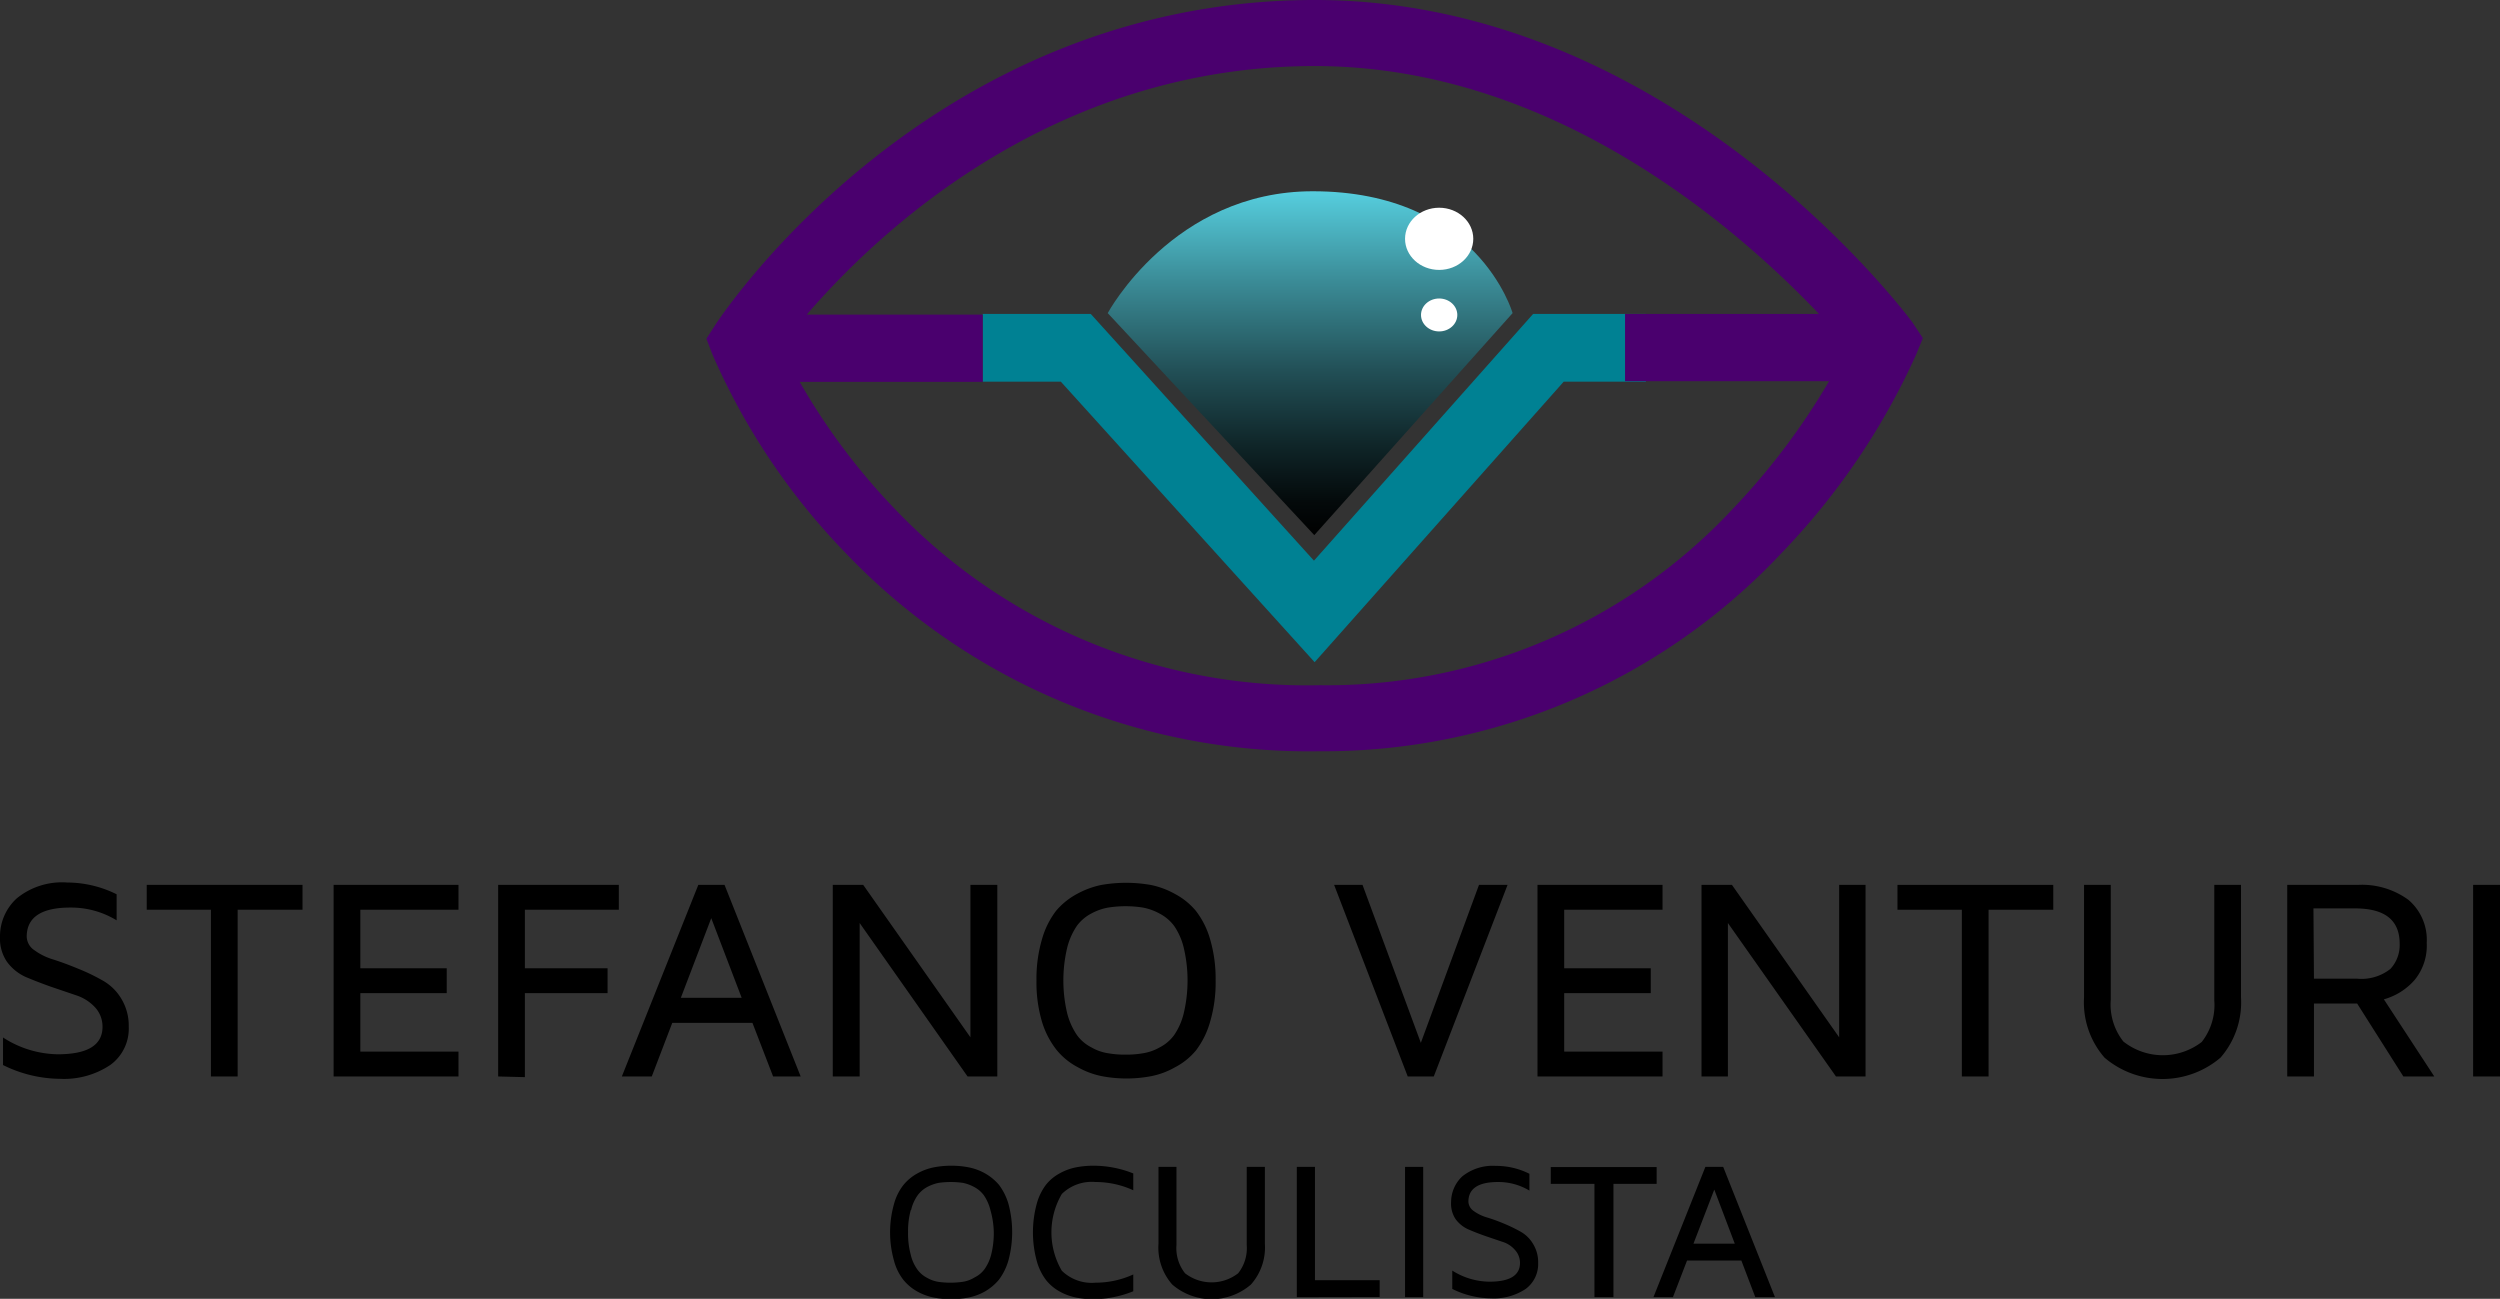 <svg xmlns="http://www.w3.org/2000/svg" xmlns:xlink="http://www.w3.org/1999/xlink" viewBox="0 0 148.75 77.28"><rect x="0" y="0" width="148.75" height="77.28" fill="#333333" stroke="none"/><defs><style>.cls-1{fill:url(#Sfumatura_senza_nome_74);}.cls-2{fill:#fff;}.cls-3{fill:#008193;}.cls-4{fill:#4a006e;}</style><linearGradient id="Sfumatura_senza_nome_74" x1="77.93" y1="31.84" x2="77.93" y2="11.38" gradientUnits="userSpaceOnUse"><stop offset="0"/><stop offset="0.1" stop-color="#040a0b"/><stop offset="0.26" stop-color="#0f2528"/><stop offset="0.48" stop-color="#225057"/><stop offset="0.74" stop-color="#3b8c97"/><stop offset="1" stop-color="#56cede"/></linearGradient></defs><g id="Livello_2" data-name="Livello 2"><g id="Livello_1-2" data-name="Livello 1"><path d="M53.19,75a6.21,6.21,0,0,1,0-3.35,3.17,3.17,0,0,1,.57-1.15,2.82,2.82,0,0,1,.84-.69,3.34,3.34,0,0,1,1-.36,5.42,5.42,0,0,1,1-.09,5.31,5.31,0,0,1,1,.09,3.29,3.29,0,0,1,1,.36,3.1,3.1,0,0,1,.84.69A3.53,3.53,0,0,1,60,71.62,6.49,6.49,0,0,1,60,75a3.53,3.53,0,0,1-.57,1.15,3.14,3.14,0,0,1-.84.7,3.29,3.29,0,0,1-1,.36,5.31,5.31,0,0,1-1,.09,5.42,5.42,0,0,1-1-.09,3.34,3.34,0,0,1-1-.36,2.86,2.86,0,0,1-.84-.7A3.17,3.17,0,0,1,53.19,75Zm1-3a4.75,4.75,0,0,0-.16,1.33,4.8,4.8,0,0,0,.16,1.33,2.44,2.44,0,0,0,.39.87,1.65,1.65,0,0,0,.58.5,2,2,0,0,0,.67.24,5.21,5.21,0,0,0,1.44,0A1.9,1.9,0,0,0,58,76a1.6,1.6,0,0,0,.59-.5,2.62,2.62,0,0,0,.39-.87,5.24,5.24,0,0,0,.15-1.33A5.18,5.18,0,0,0,58.93,72a2.69,2.69,0,0,0-.39-.88,1.69,1.69,0,0,0-.59-.5,2.41,2.41,0,0,0-.66-.24,5.21,5.21,0,0,0-1.44,0,2.59,2.59,0,0,0-.67.24,1.75,1.75,0,0,0-.58.5A2.49,2.49,0,0,0,54.21,72Z"/><path d="M61.68,75a6.49,6.49,0,0,1,0-3.35,3.33,3.33,0,0,1,.55-1.15,2.66,2.66,0,0,1,.83-.69,3.34,3.34,0,0,1,1-.36,5.42,5.42,0,0,1,1-.09,6.36,6.36,0,0,1,2.37.46v1a5.4,5.4,0,0,0-2.25-.49,2.54,2.54,0,0,0-2,.71,4.52,4.52,0,0,0,0,4.57,2.54,2.54,0,0,0,2,.71,5.4,5.4,0,0,0,2.25-.49v1a6.38,6.38,0,0,1-2.37.47,5.42,5.42,0,0,1-1-.09,3.34,3.34,0,0,1-1-.36,2.69,2.69,0,0,1-.83-.7A3.33,3.33,0,0,1,61.68,75Z"/><path d="M68.93,74V69.43H70v4.64a2.41,2.41,0,0,0,.51,1.69,2.58,2.58,0,0,0,3.16,0,2.41,2.41,0,0,0,.51-1.69V69.43h1.08V74a3.32,3.32,0,0,1-.83,2.43,3.58,3.58,0,0,1-4.68,0A3.32,3.32,0,0,1,68.93,74Z"/><path d="M77.16,77.18V69.43h1.08v6.74h3.85v1Z"/><path d="M83.6,77.18V69.43h1.08v7.75Z"/><path d="M86.34,71.52A2.1,2.1,0,0,1,87,70a2.89,2.89,0,0,1,2-.63,4.39,4.39,0,0,1,2,.47v1a3.58,3.58,0,0,0-1.87-.51c-1.17,0-1.76.39-1.76,1.17a.7.7,0,0,0,.31.55,2.52,2.52,0,0,0,.77.38,10.28,10.28,0,0,1,1,.36,9.13,9.13,0,0,1,1,.48,2,2,0,0,1,.76.73,2.07,2.07,0,0,1,.31,1.14,1.84,1.84,0,0,1-.74,1.55,3.4,3.4,0,0,1-2.06.56,5.24,5.24,0,0,1-2.31-.56V75.6a4.2,4.2,0,0,0,2.21.66c1.21,0,1.81-.37,1.82-1.1a1.14,1.14,0,0,0-.31-.8,1.6,1.6,0,0,0-.76-.48l-1-.34c-.37-.13-.7-.26-1-.39a1.88,1.88,0,0,1-.76-.61A1.65,1.65,0,0,1,86.34,71.52Z"/><path d="M92.27,70.44v-1h6.3v1H96v6.74H94.87V70.44Z"/><path d="M98.38,77.18l3.09-7.75h1.06l3.08,7.75h-1.17L103.61,75h-3.23l-.84,2.18ZM100.76,74h2.46L102,70.78Z"/><path d="M0,55.73a3.06,3.06,0,0,1,1-2.28,4.25,4.25,0,0,1,3-.94,6.62,6.62,0,0,1,2.94.7v1.55A5.2,5.2,0,0,0,4.18,54c-1.72,0-2.59.58-2.59,1.73a1,1,0,0,0,.46.81,3.66,3.66,0,0,0,1.12.55c.44.14.93.32,1.46.54a11.66,11.66,0,0,1,1.46.7,3,3,0,0,1,1.12,1.08,3.09,3.09,0,0,1,.45,1.67,2.67,2.67,0,0,1-1.09,2.28,4.94,4.94,0,0,1-3,.83,7.75,7.75,0,0,1-3.39-.82V61.73a6.13,6.13,0,0,0,3.25,1c1.78,0,2.66-.54,2.67-1.62a1.69,1.69,0,0,0-.45-1.18,2.66,2.66,0,0,0-1.12-.71L3,58.7q-.81-.29-1.47-.57a2.81,2.81,0,0,1-1.12-.91A2.46,2.46,0,0,1,0,55.73Z"/><path d="M8.73,54.13V52.65H18v1.48H14.14v9.92H12.55V54.13Z"/><path d="M19.85,64.05V52.65h7.43v1.48H21.44v3.48h5.14v1.48H21.44v3.48h5.84v1.48Z"/><path d="M29.64,64.05V52.65h7.18v1.48H31.23v3.48h4.92v1.48H31.23v5Z"/><path d="M37,64.05l4.55-11.4h1.56l4.53,11.4H46l-1.23-3.19H40l-1.22,3.19Zm3.51-4.68h3.62l-1.81-4.74Z"/><path d="M49.55,64.05V52.65h1.81l6.38,9.07V52.65h1.6v11.4H57.57l-6.42-9.13v9.13Z"/><path d="M62,60.8a8.23,8.23,0,0,1-.33-2.46A8.32,8.32,0,0,1,62,55.88a5,5,0,0,1,.84-1.69,4.27,4.27,0,0,1,1.24-1,5.17,5.17,0,0,1,1.42-.53,8.49,8.49,0,0,1,3,0,5,5,0,0,1,1.41.53,4.14,4.14,0,0,1,1.24,1A5,5,0,0,1,72,55.88a8.32,8.32,0,0,1,.33,2.46A8.23,8.23,0,0,1,72,60.8a5.09,5.09,0,0,1-.84,1.7,4,4,0,0,1-1.24,1,4.71,4.71,0,0,1-1.41.53,7.83,7.83,0,0,1-1.48.14,7.75,7.75,0,0,1-1.48-.14,4.86,4.86,0,0,1-1.42-.53,4.08,4.08,0,0,1-1.24-1A5.09,5.09,0,0,1,62,60.8Zm1.5-4.42a8.47,8.47,0,0,0,0,3.92,4.1,4.1,0,0,0,.58,1.29,2.43,2.43,0,0,0,.86.73,2.84,2.84,0,0,0,1,.35,5.65,5.65,0,0,0,1.06.08,5.54,5.54,0,0,0,1-.08,2.88,2.88,0,0,0,1-.35,2.43,2.43,0,0,0,.86-.73,3.89,3.89,0,0,0,.57-1.29,8.47,8.47,0,0,0,0-3.92,3.89,3.89,0,0,0-.57-1.29,2.54,2.54,0,0,0-.86-.73A3.37,3.37,0,0,0,68,54a6.51,6.51,0,0,0-1-.08,6.64,6.64,0,0,0-1.06.08,3.32,3.32,0,0,0-1,.35,2.54,2.54,0,0,0-.86.73A4.1,4.1,0,0,0,63.5,56.38Z"/><path d="M79.38,52.65h1.69l3.47,9.4L88,52.65h1.7l-4.39,11.4H83.76Z"/><path d="M91.48,64.05V52.65h7.44v1.48H93.07v3.48h5.15v1.48H93.07v3.48h5.85v1.48Z"/><path d="M101.24,64.05V52.65h1.81l6.38,9.07V52.65H111v11.4h-1.76l-6.43-9.13v9.13Z"/><path d="M112.9,54.13V52.65h9.27v1.48h-3.85v9.92h-1.59V54.13Z"/><path d="M124,59.35v-6.7h1.59v6.84a3.55,3.55,0,0,0,.75,2.48A3.79,3.79,0,0,0,131,62a3.55,3.55,0,0,0,.75-2.48V52.65h1.59v6.7a5,5,0,0,1-1.22,3.58,5.32,5.32,0,0,1-6.9,0A5,5,0,0,1,124,59.35Z"/><path d="M136.09,64.05V52.65h4.21a4.69,4.69,0,0,1,3,.89,3.12,3.12,0,0,1,1.09,2.56,3.21,3.21,0,0,1-.73,2.22,3.78,3.78,0,0,1-1.82,1.14l3,4.59H143l-2.75-4.34h-2.57v4.34Zm1.59-5.82h2.55a2.78,2.78,0,0,0,2-.58,2.09,2.09,0,0,0,.55-1.5c0-1.4-.88-2.1-2.65-2.1h-2.48Z"/><path d="M147.15,64.05V52.65h1.6v11.4Z"/><path class="cls-1" d="M90,18.63,78.2,31.84,65.91,18.63s3.9-7.25,12.2-7.25C87.93,11.38,90,18.63,90,18.63Z"/><ellipse class="cls-2" cx="85.63" cy="14.21" rx="2.03" ry="1.85"/><ellipse class="cls-2" cx="85.63" cy="18.74" rx="1.08" ry="0.98"/><polygon class="cls-3" points="91.22 18.68 78.18 33.36 64.9 18.68 58.47 18.68 58.47 22.71 63.12 22.71 78.22 39.4 93.04 22.71 97.93 22.71 97.93 18.68 91.22 18.68"/><path class="cls-4" d="M113.81,19.21C113.23,18.42,99.29,0,78.23,0,55.47,0,43.1,18.52,42.58,19.3l-.55.85.36.94a39.76,39.76,0,0,0,7.94,11.83A38.1,38.1,0,0,0,78.52,44.7,37.36,37.36,0,0,0,106,32.91a41.71,41.71,0,0,0,8-11.79l.41-1ZM103.08,30.3A33,33,0,0,1,78.52,40.77,33.86,33.86,0,0,1,53.27,30.31a38.44,38.44,0,0,1-5.69-7.59H58.47v-4H48C52.29,13.74,62.69,3.93,78.23,3.93c14.26,0,25.25,9.76,30,14.75H96.69v4h12.14A40.92,40.92,0,0,1,103.08,30.3Z"/></g></g></svg>